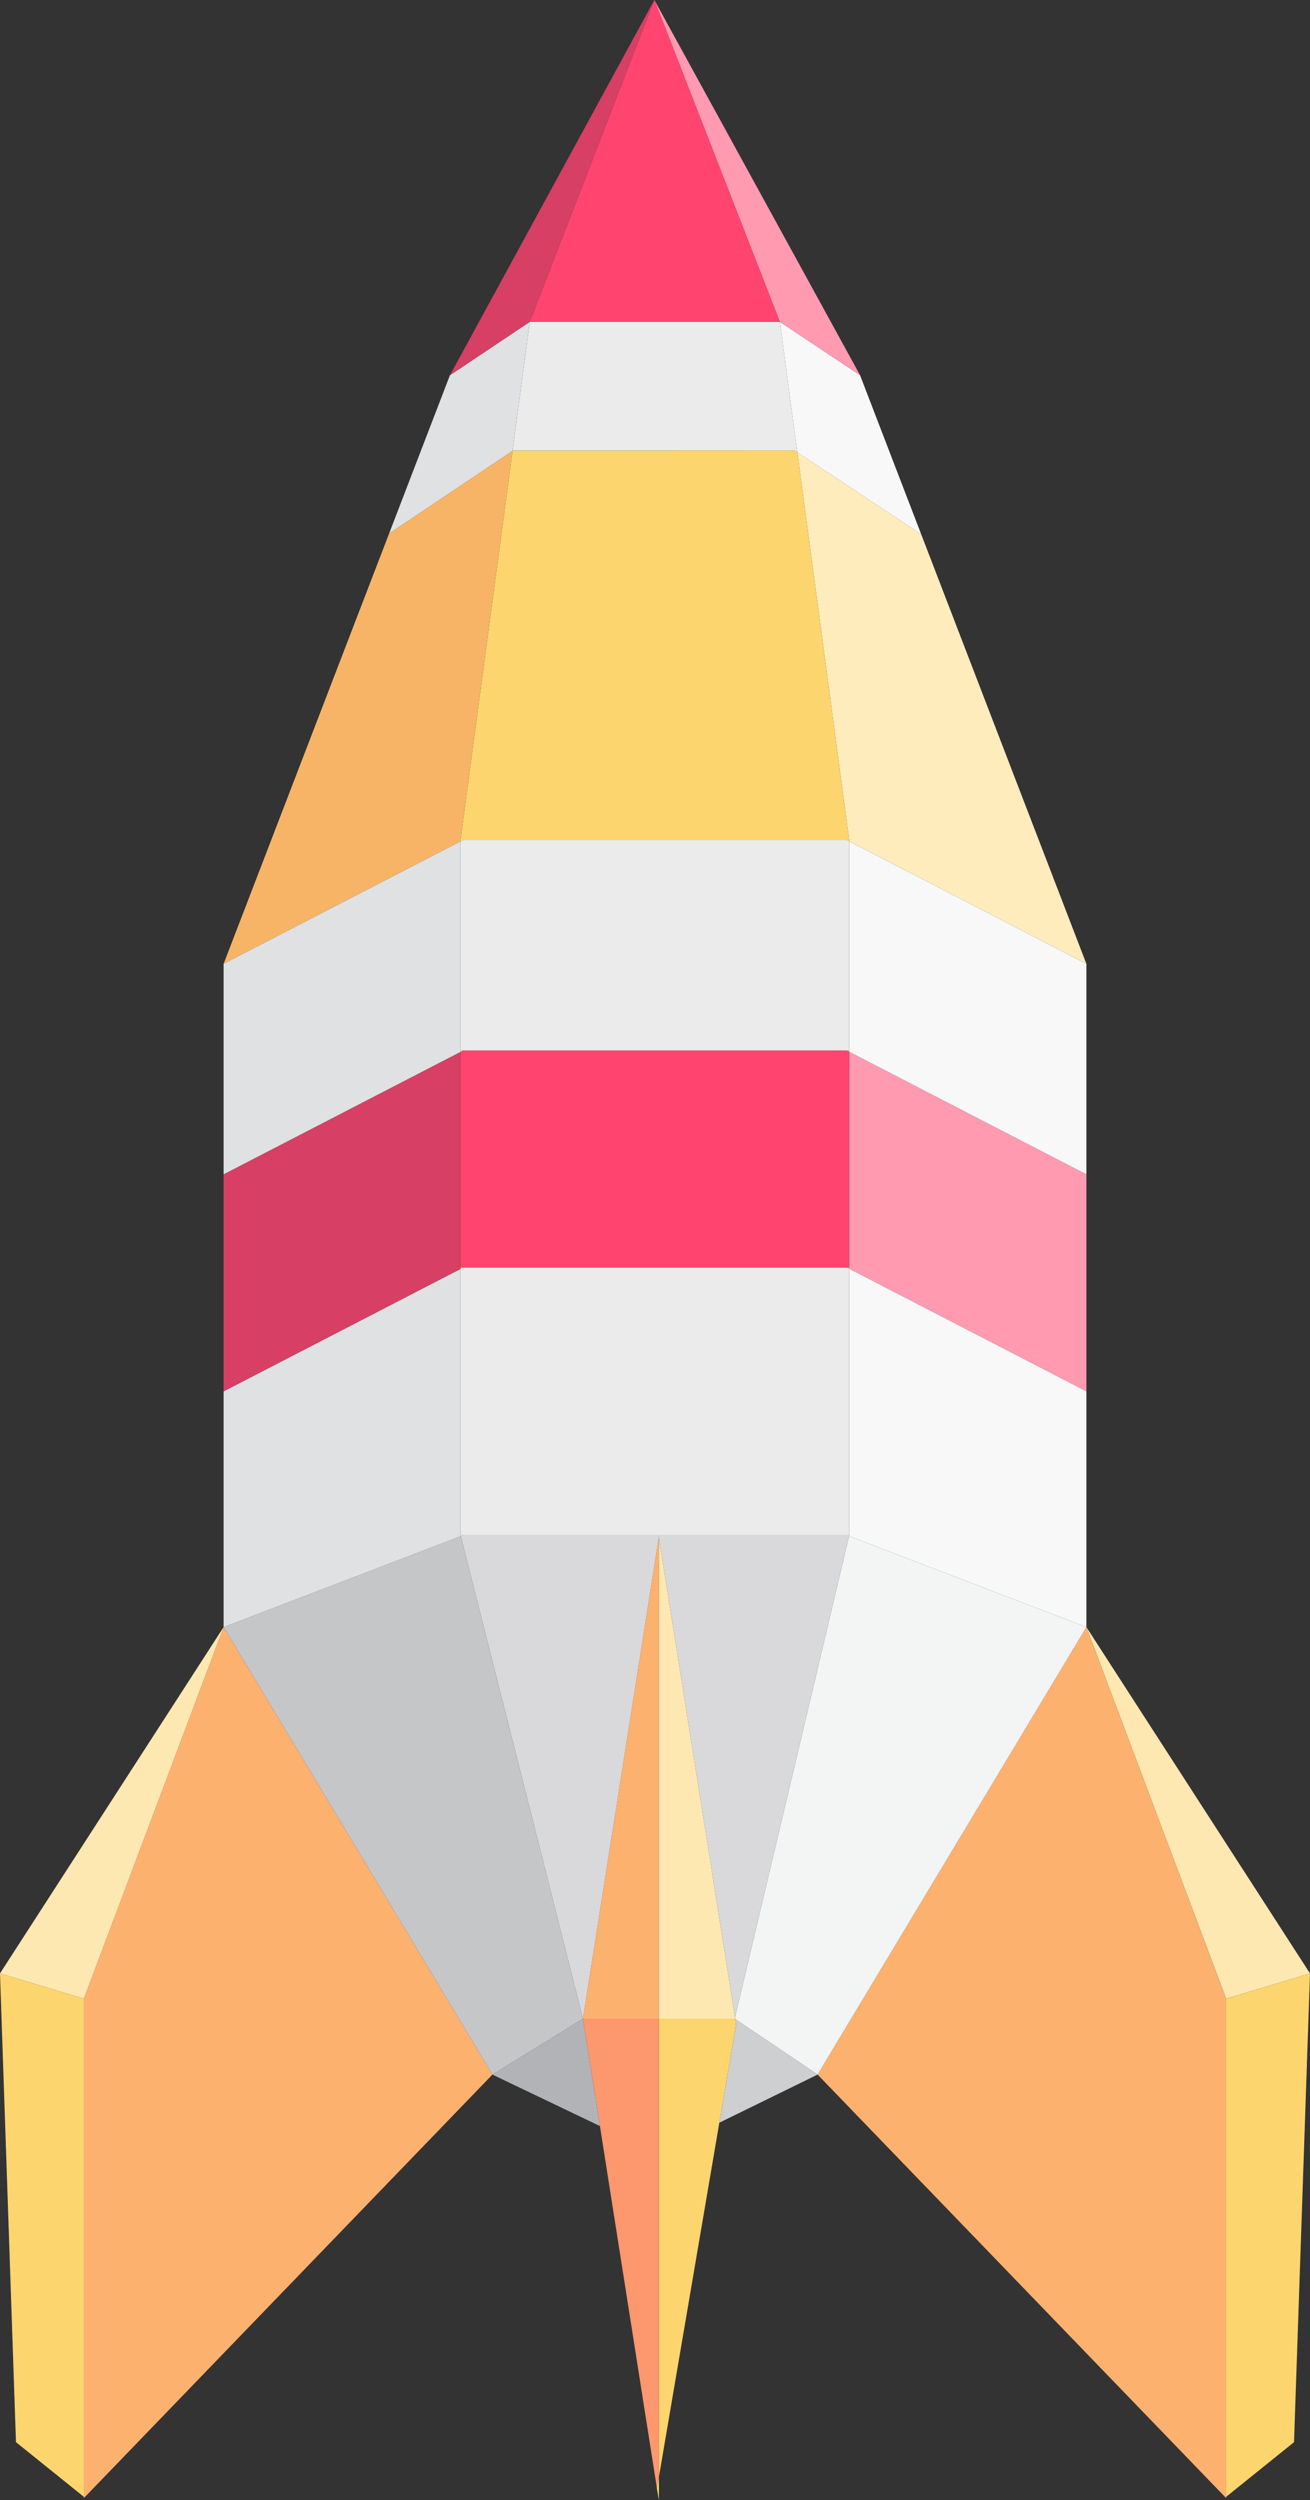 <svg xmlns="http://www.w3.org/2000/svg" id="uuid-98b15a01-0d5f-4879-92cd-f9bcdf60005b" viewBox="0 0 82.02 156.44"><rect x="0" y="0" width="82.02" height="156.44" fill="#333333" stroke="none"/><g id="uuid-08396add-a3ad-4f3e-adcd-251cc3788e8f"><polygon points="68.02 101.81 82.02 123.48 76.77 125.06 68.02 101.81" style="fill:#fde8b1;"></polygon><polygon points="82.02 123.48 81.02 152.81 76.77 156.23 76.77 125.06 82.02 123.48" style="fill:#fcd56e;"></polygon><polygon points="76.77 156.23 76.77 156.31 51.19 129.81 68.02 101.81 76.77 125.06 76.77 156.23" style="fill:#fcb16e;"></polygon><polygon points="68.02 73.48 68.02 87.06 53.17 79.39 53.17 79.31 53.17 65.81 68.02 73.48" style="fill:#ff9ab1;"></polygon><polygon points="68.02 60.31 68.02 73.48 53.17 65.81 53.17 65.73 53.17 52.64 68.02 60.31" style="fill:#f8f8f9;"></polygon><polygon points="57.68 33.44 68.02 60.31 53.17 52.64 53.17 52.56 49.92 28.3 57.68 33.44" style="fill:#feecbc;"></polygon><polygon points="68.02 101.81 51.19 129.81 46.04 126.34 46.02 126.22 53.16 96.12 53.17 96.12 68.02 101.81" style="fill:#f3f4f4;"></polygon><polygon points="53.85 23.48 57.68 33.44 49.92 28.3 48.83 20.14 53.85 23.48" style="fill:#f8f8f9;"></polygon><polygon points="53.17 96.06 53.17 79.39 68.02 87.06 68.02 88.19 68.02 101.81 53.17 96.12 53.16 96.12 53.17 96.06" style="fill:#f8f8f9;"></polygon><polygon points="53.17 79.39 53.17 96.06 41.25 96.06 29 96.06 28.83 96.06 28.83 79.4 29 79.31 53.02 79.31 53.17 79.39" style="fill:#ebebec;"></polygon><polygon points="53.17 79.31 53.17 79.39 53.02 79.31 53.17 79.31" style="fill:#feed72;"></polygon><polygon points="53.17 65.81 53.17 79.31 53.02 79.31 29 79.31 28.83 79.31 28.83 65.82 29 65.73 53.02 65.73 53.17 65.81" style="fill:#ff446f;"></polygon><polygon points="53.17 65.73 53.17 65.81 53.02 65.73 53.17 65.73" style="fill:#feed72;"></polygon><polygon points="53.17 52.64 53.17 65.73 53.02 65.73 29 65.73 28.83 65.73 28.83 52.65 29 52.56 53.02 52.56 53.17 52.64" style="fill:#ebebec;"></polygon><polygon points="53.17 52.56 53.17 52.64 53.02 52.56 53.17 52.56" style="fill:#feed72;"></polygon><polygon points="53.17 96.06 53.16 96.12 46.02 126.22 41.25 96.19 41.25 96.06 53.17 96.06" style="fill:#d9d9db;"></polygon><polygon points="48.83 20.14 40.97 0 53.85 23.48 48.83 20.14" style="fill:#ff9ab1;"></polygon><polygon points="51.19 129.81 45.06 132.81 45.04 132.81 46.09 126.65 46.04 126.34 51.19 129.81" style="fill:#cdcfd0;"></polygon><polygon points="49.75 28.19 32.1 28.2 32.09 28.2 33.17 20.14 48.83 20.14 49.92 28.3 49.75 28.19" style="fill:#ebebec;"></polygon><polygon points="40.97 0 48.83 20.14 33.17 20.14 40.97 0" style="fill:#ff446f;"></polygon><polygon points="46.04 126.34 46.09 126.65 45.04 132.81 41.25 155.01 41.25 126.31 46 126.31 46.04 126.34" style="fill:#fcd56e;"></polygon><polygon points="46.02 126.22 46.04 126.34 46 126.31 46.02 126.22" style="fill:#feed72;"></polygon><polygon points="41.25 96.19 46.02 126.22 46 126.31 41.25 126.31 41.25 96.19" style="fill:#fde8b1;"></polygon><polygon points="41.25 155.01 41.25 156.44 41.13 155.69 41.25 155.01" style="fill:#feed72;"></polygon><polygon points="41.25 126.31 41.25 155.01 41.13 155.69 37.56 133.02 36.5 126.31 41.25 126.31" style="fill:#fc976e;"></polygon><polygon points="41.25 96.19 41.25 126.31 36.5 126.31 41.25 96.19" style="fill:#fcb16e;"></polygon><polygon points="41.25 96.06 41.25 96.19 36.5 126.31 28.85 96.12 29 96.06 41.25 96.06" style="fill:#d9d9db;"></polygon><polygon points="36.5 126.31 37.56 133.02 37.54 133.02 30.83 129.81 36.5 126.31" style="fill:#b1b3b6;"></polygon><polygon points="28.85 96.12 36.5 126.31 30.83 129.81 14 101.81 28.85 96.12" style="fill:#c4c6c8;"></polygon><polygon points="33.17 20.14 32.09 28.2 32.09 28.21 24.36 33.39 28.17 23.48 33.17 20.14" style="fill:#e0e1e2;"></polygon><polygon points="28.17 23.48 40.97 0 33.17 20.14 28.17 23.48" style="fill:#d73f65;"></polygon><polygon points="32.1 28.2 49.75 28.19 49.92 28.3 53.17 52.56 53.02 52.56 29 52.56 28.83 52.56 32.09 28.21 32.09 28.2 32.1 28.2" style="fill:#fcd56e;"></polygon><polygon points="32.09 28.21 28.83 52.56 28.83 52.65 14 60.31 24.36 33.39 32.09 28.21" style="fill:#f7b467;"></polygon><polygon points="14 101.81 30.83 129.81 5.25 156.31 5.25 156.23 5.25 125.06 14 101.81" style="fill:#fcb16e;"></polygon><polygon points="29 52.56 28.83 52.65 28.83 52.56 29 52.56" style="fill:#feed72;"></polygon><polygon points="29 65.73 28.83 65.82 28.83 65.73 29 65.73" style="fill:#feed72;"></polygon><polygon points="29 79.31 28.83 79.4 28.83 79.31 29 79.31" style="fill:#feed72;"></polygon><polygon points="28.83 96.06 29 96.06 28.85 96.12 28.83 96.06" style="fill:#feed72;"></polygon><polygon points="28.83 96.06 28.85 96.12 14 101.81 14 88.19 14 87.06 28.83 79.4 28.83 96.06" style="fill:#e0e1e2;"></polygon><polygon points="28.83 79.31 28.83 79.4 14 87.06 14 73.48 28.83 65.82 28.83 79.31" style="fill:#d73f65;"></polygon><polygon points="28.83 65.73 28.83 65.82 14 73.48 14 60.31 28.83 52.65 28.83 65.73" style="fill:#e0e1e2;"></polygon><polygon points="14 101.81 5.25 125.06 0 123.48 14 101.81" style="fill:#fde8b1;"></polygon><polygon points="5.25 125.06 5.25 156.23 1 152.81 0 123.48 5.25 125.06" style="fill:#fcd56e;"></polygon></g></svg>